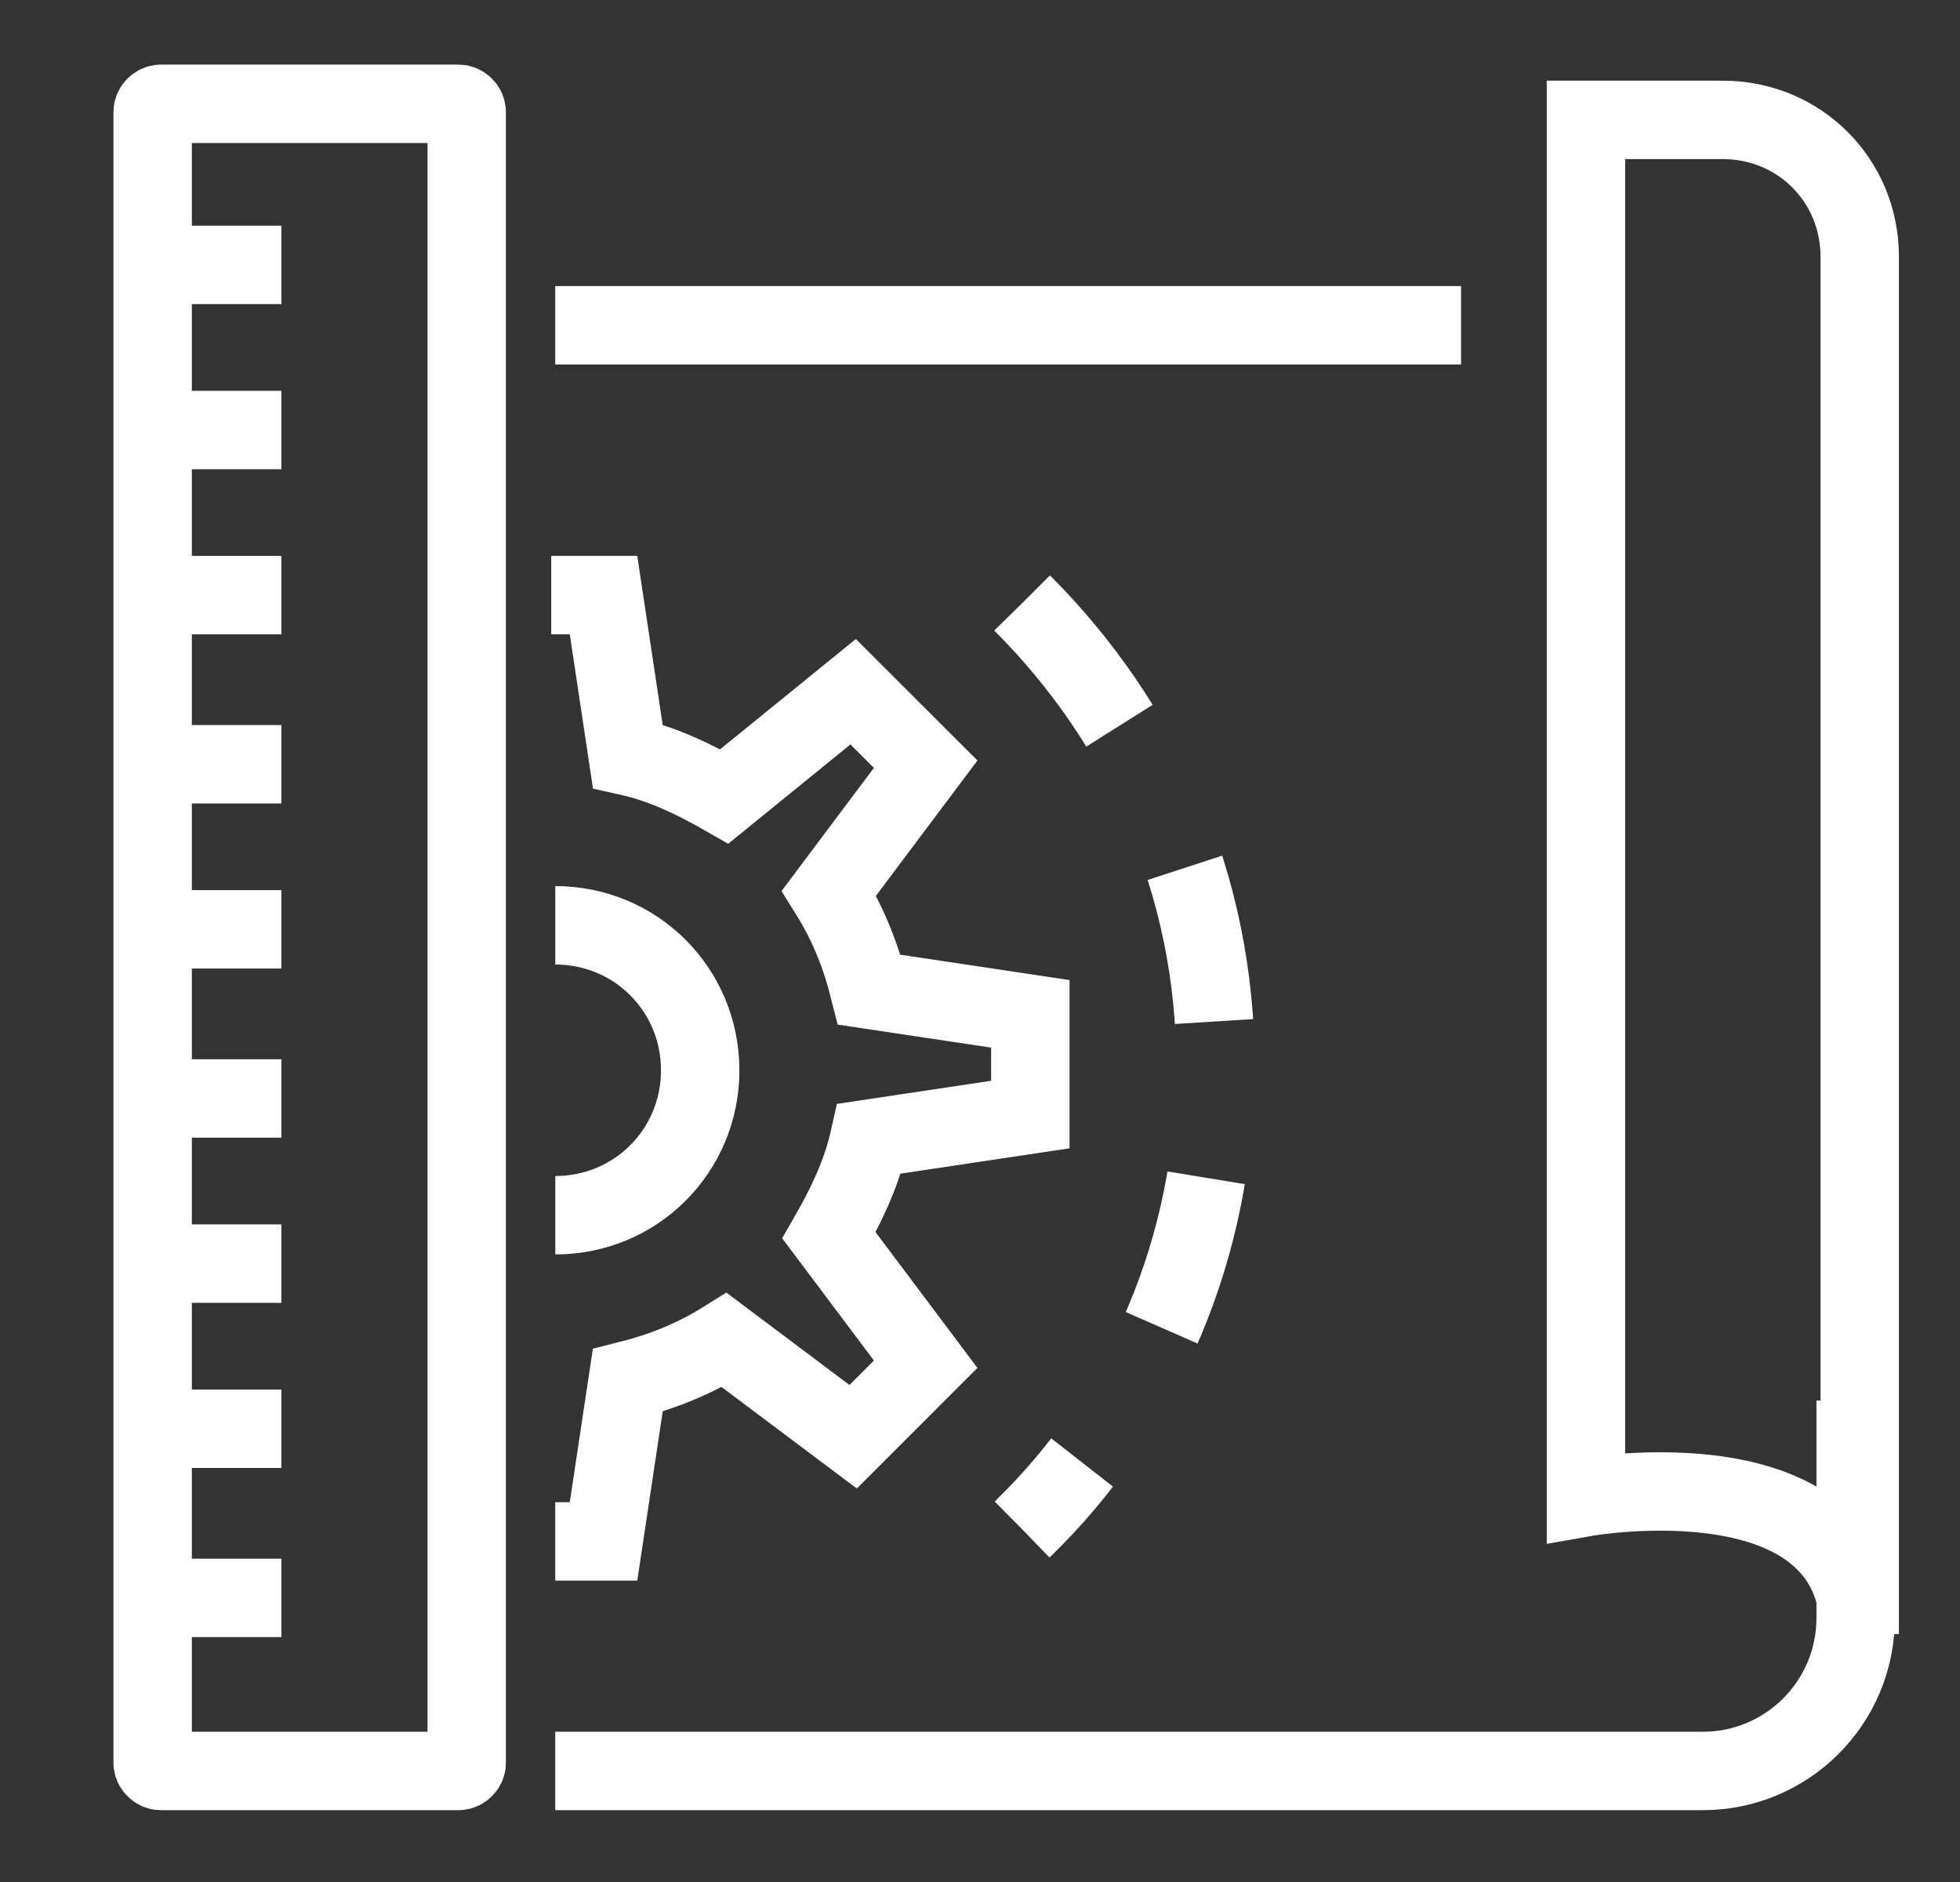 <svg width="25" height="24" viewBox="0 0 25 24" fill="none" xmlns="http://www.w3.org/2000/svg">
<rect x="0" y="0" width="25" height="24" fill="#333333" stroke="none"/>
<path d="M5.953 22.482V1.427C5.953 1.375 5.902 1.324 5.85 1.324H2.05C1.999 1.324 1.947 1.375 1.947 1.427V22.482C1.947 22.533 1.999 22.584 2.05 22.584H5.85C5.902 22.584 5.953 22.533 5.953 22.482Z" stroke="white" stroke-miterlimit="10"/>
<path d="M1.946 3.378H3.589" stroke="white" stroke-miterlimit="10"/>
<path d="M1.946 5.484H3.589" stroke="white" stroke-miterlimit="10"/>
<path d="M1.946 7.589H3.589" stroke="white" stroke-miterlimit="10"/>
<path d="M1.946 9.746H3.589" stroke="white" stroke-miterlimit="10"/>
<path d="M1.946 11.851H3.589" stroke="white" stroke-miterlimit="10"/>
<path d="M1.946 14.008H3.589" stroke="white" stroke-miterlimit="10"/>
<path d="M1.946 16.114H3.589" stroke="white" stroke-miterlimit="10"/>
<path d="M1.946 18.22H3.589" stroke="white" stroke-miterlimit="10"/>
<path d="M1.946 20.377H3.589" stroke="white" stroke-miterlimit="10"/>
<path d="M7.082 19.657H7.698L8.007 17.603C8.417 17.5 8.828 17.346 9.239 17.089L10.882 18.322L11.807 17.397L10.574 15.754C10.78 15.394 10.985 14.984 11.088 14.521L13.142 14.213V12.929L11.088 12.621C10.985 12.21 10.831 11.8 10.574 11.389L11.807 9.745L10.882 8.821L9.239 10.156C8.88 9.951 8.469 9.745 8.007 9.643L7.698 7.589H7.031" stroke="white" stroke-miterlimit="10"/>
<path d="M7.083 11.8C8.11 11.8 8.931 12.621 8.931 13.649C8.931 14.676 8.11 15.497 7.083 15.497" stroke="white" stroke-miterlimit="10"/>
<path d="M23.721 20.838C23.721 18.476 20.229 19.092 20.229 19.092V1.529H21.975C22.95 1.529 23.721 2.299 23.721 3.275V17.706V20.838Z" stroke="white" stroke-miterlimit="10"/>
<path d="M7.082 4.148H18.636" stroke="white" stroke-miterlimit="10"/>
<path d="M7.082 22.584H21.718C22.796 22.584 23.669 21.711 23.669 20.633V17.86" stroke="white" stroke-miterlimit="10"/>
<path d="M13.039 7.691C14.58 9.232 15.504 11.286 15.504 13.597C15.504 15.908 14.58 18.014 13.039 19.503" stroke="white" stroke-miterlimit="10" stroke-dasharray="2 2"/>
</svg>

